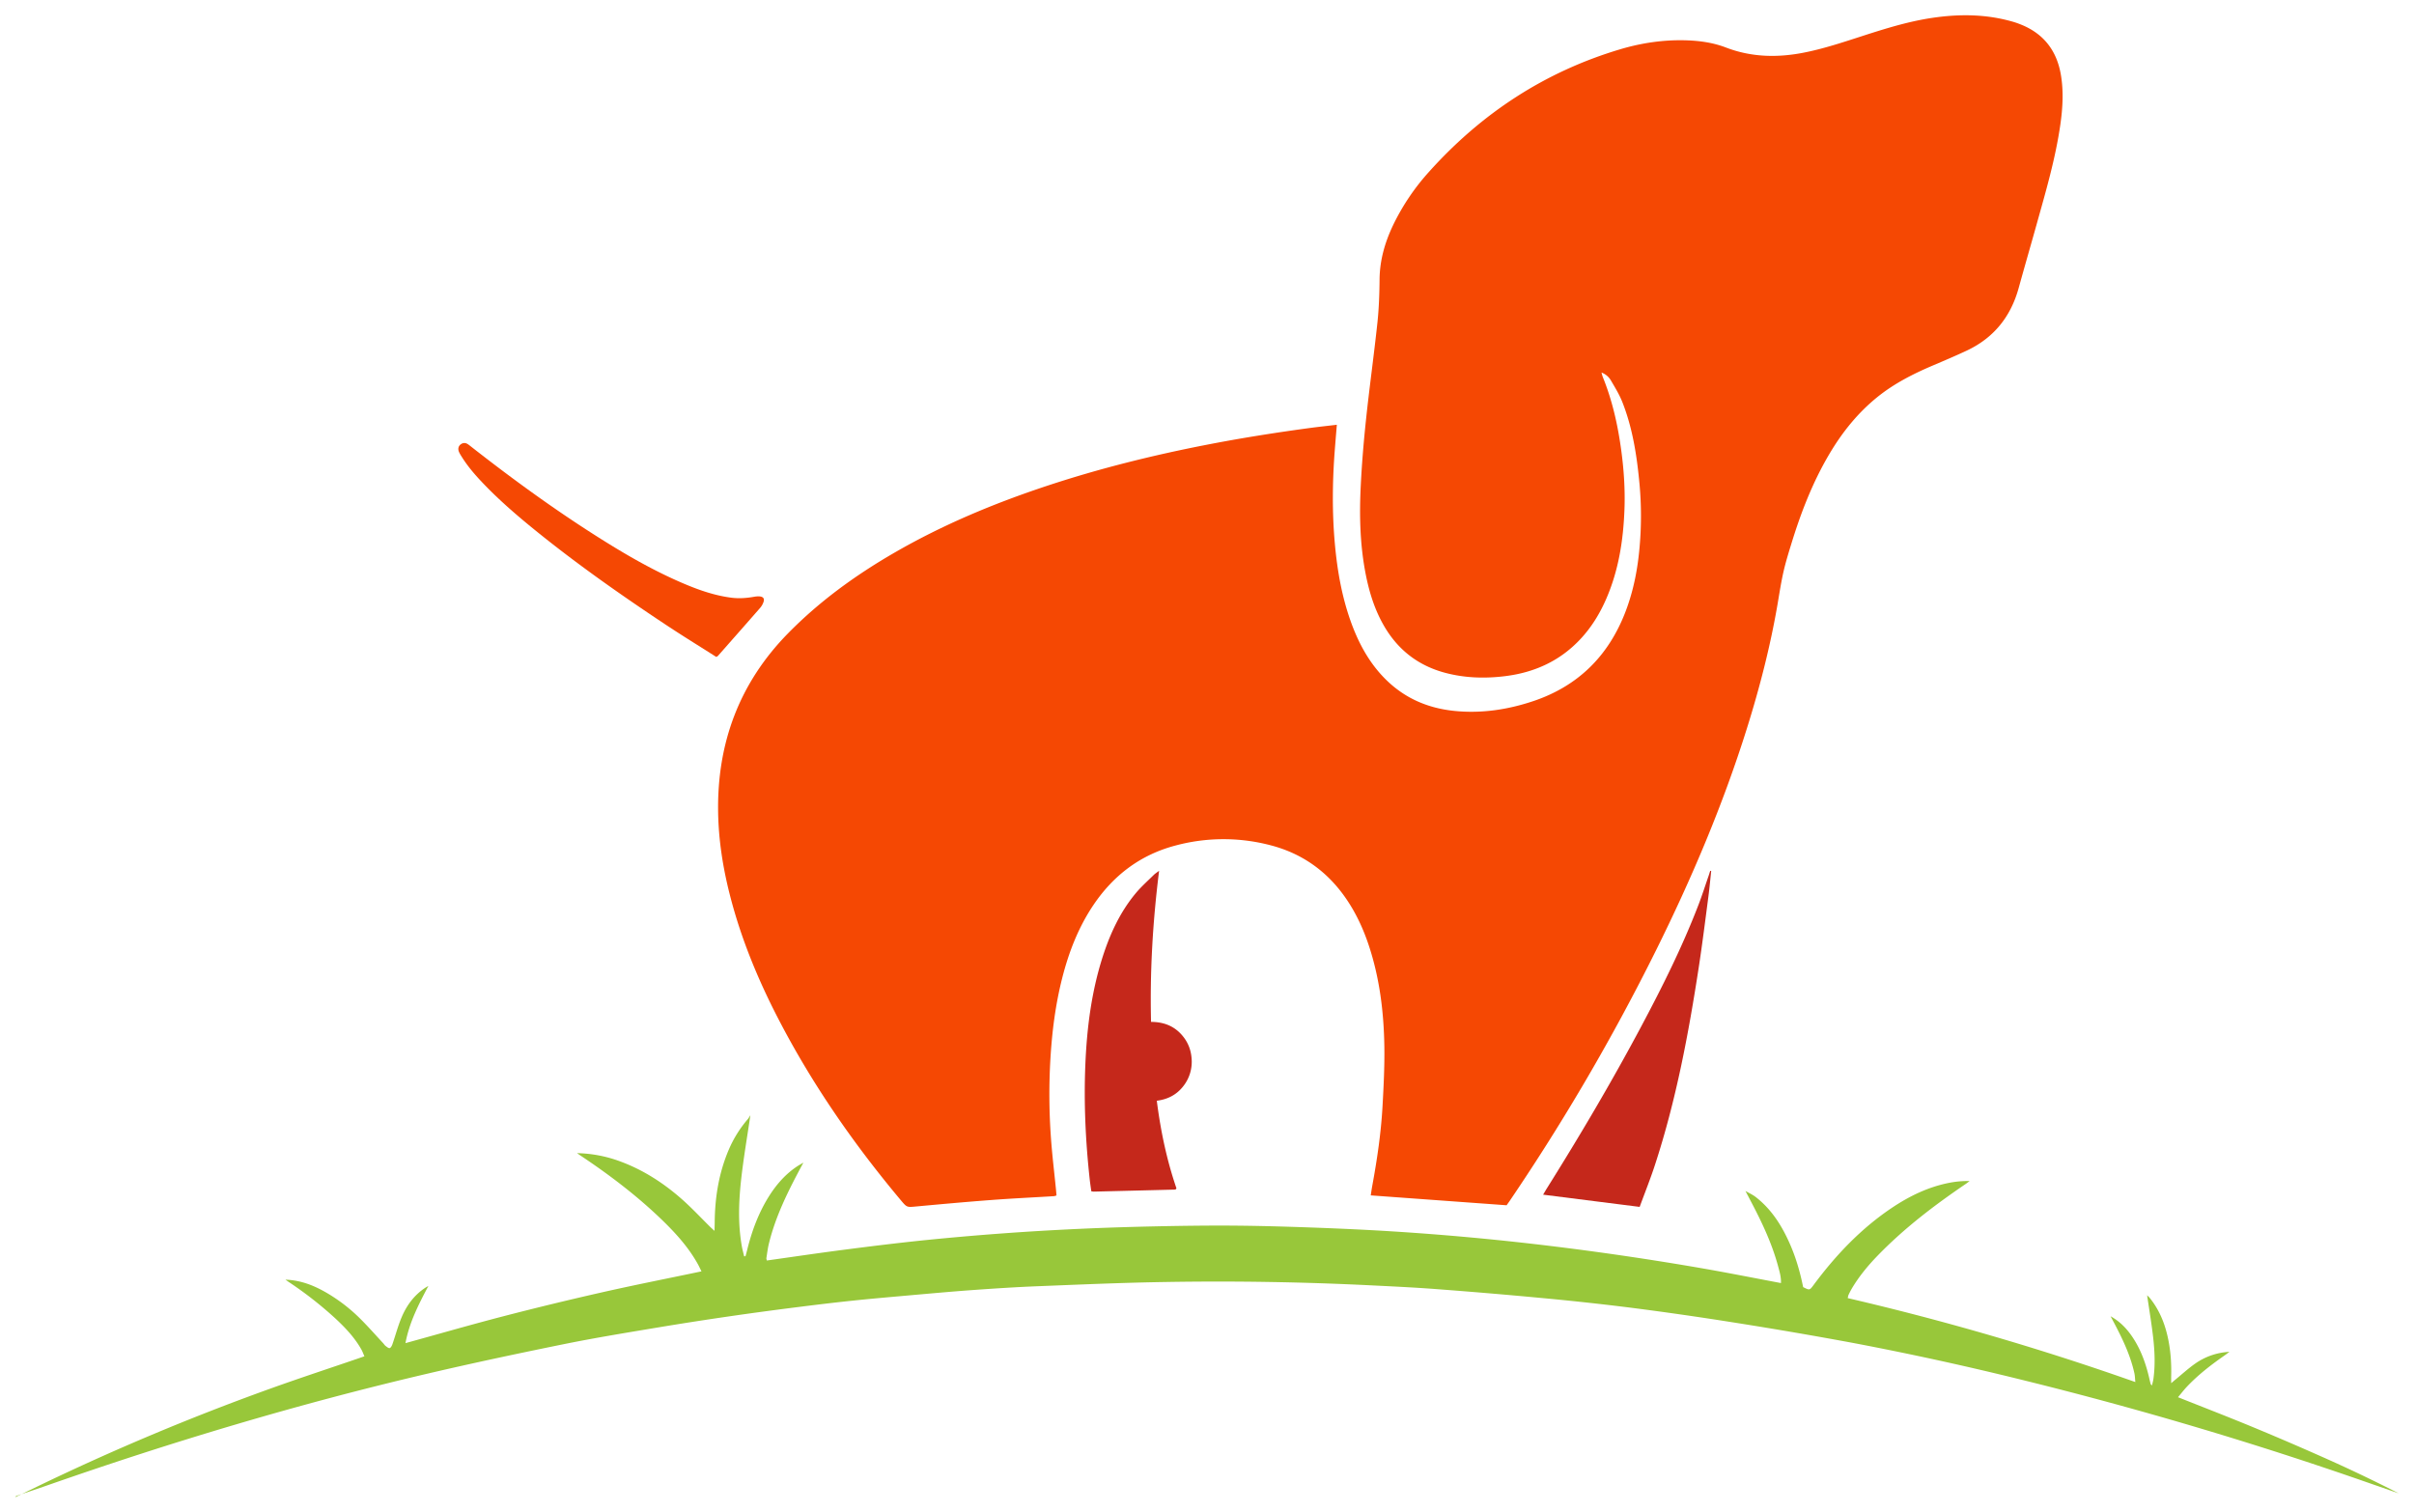 <svg width="158" height="99" xmlns="http://www.w3.org/2000/svg"><g fill="none" fill-rule="evenodd"><path d="M87.498 27.804c-.046.563-.088 1.063-.127 1.563-.166 2.103-.19 4.204.005 6.308.155 1.674.443 3.32 1 4.91.509 1.454 1.217 2.79 2.32 3.885 1.256 1.247 2.782 1.896 4.522 2.067 1.76.174 3.474-.086 5.14-.645 2.943-.988 4.941-2.977 6.046-5.885.522-1.375.795-2.806.916-4.27a23.132 23.132 0 0 0-.01-4.041c-.17-1.836-.445-3.654-1.126-5.38-.193-.486-.471-.942-.737-1.395a1.19 1.19 0 0 0-.628-.536c.037.125.056.216.09.302.628 1.55.986 3.169 1.208 4.822.172 1.277.254 2.56.206 3.847-.075 2.003-.38 3.96-1.18 5.815-.427.991-.984 1.9-1.724 2.685-1.332 1.416-2.992 2.163-4.892 2.401-1.315.164-2.623.129-3.914-.21-1.789-.47-3.137-1.517-4.056-3.13-.625-1.095-.977-2.285-1.205-3.518-.34-1.833-.382-3.686-.292-5.54.072-1.483.196-2.967.353-4.444.224-2.105.518-4.201.742-6.305.1-.938.131-1.886.14-2.83.014-1.265.356-2.436.894-3.56a14.74 14.74 0 0 1 2.358-3.491c3.428-3.817 7.563-6.527 12.475-7.997 1.448-.433 2.93-.648 4.447-.589.856.034 1.698.161 2.498.468 1.682.644 3.395.674 5.136.326 1.501-.3 2.941-.813 4.396-1.274 1.29-.408 2.587-.785 3.927-.987 1.802-.273 3.592-.26 5.356.257.192.057.38.127.565.204 1.453.608 2.28 1.716 2.541 3.263.182 1.08.12 2.162-.033 3.239-.319 2.238-.956 4.401-1.562 6.571-.387 1.382-.786 2.76-1.168 4.142-.52 1.884-1.633 3.268-3.397 4.097-.725.34-1.464.654-2.201.967-1.296.55-2.545 1.183-3.65 2.074-1.297 1.047-2.318 2.328-3.162 3.76-1.086 1.843-1.85 3.824-2.475 5.864-.185.6-.37 1.204-.51 1.817-.155.686-.262 1.384-.38 2.079-.474 2.773-1.173 5.489-2.013 8.17-1.574 5.02-3.624 9.845-5.96 14.55a140.47 140.47 0 0 1-9.545 16.347c-.077.114-.158.225-.222.316l-8.893-.647c.034-.218.065-.44.106-.659.314-1.71.568-3.431.665-5.169.072-1.295.139-2.595.12-3.891-.033-2.263-.305-4.498-1.024-6.66-.36-1.08-.835-2.104-1.48-3.044-1.217-1.773-2.86-2.95-4.927-3.49a12.108 12.108 0 0 0-6.24.013c-2.277.6-4.048 1.932-5.365 3.885-.99 1.467-1.618 3.094-2.052 4.801-.442 1.74-.665 3.51-.77 5.301a39.78 39.78 0 0 0 .03 5.065c.079 1.156.221 2.307.335 3.46.012.125.021.25.034.395-.068.018-.123.042-.18.046-1.362.083-2.725.147-4.086.25-1.634.122-3.267.271-4.9.422-.62.057-.619.074-1.014-.397-3.096-3.691-5.83-7.63-8.047-11.922-1.337-2.59-2.442-5.272-3.16-8.106-.449-1.765-.73-3.555-.76-5.377-.074-4.528 1.387-8.454 4.563-11.7 2.072-2.116 4.446-3.831 7-5.305 3.161-1.825 6.51-3.219 9.963-4.363 3.403-1.127 6.873-1.99 10.388-2.676 2.248-.44 4.51-.798 6.778-1.105.581-.079 1.165-.14 1.804-.216" fill="#F54803"/><path d="M114.239 77.956c.225.13.468.238.673.396 1.058.82 1.741 1.923 2.269 3.14.385.89.647 1.817.838 2.758.42.215.424.212.681-.135 1.438-1.938 3.076-3.668 5.076-5.02 1.18-.797 2.442-1.412 3.847-1.679.418-.08.843-.116 1.294-.11-.08.06-.157.123-.24.18-2.05 1.392-4.017 2.888-5.755 4.675-.654.672-1.252 1.393-1.732 2.208a5.362 5.362 0 0 0-.208.407c-.02.042-.023.094-.045.195a176.2 176.2 0 0 1 18.824 5.494c-.025-.24-.025-.413-.062-.576-.244-1.103-.713-2.117-1.23-3.11-.097-.186-.196-.37-.328-.62.628.351 1.054.807 1.413 1.333.572.842.904 1.785 1.129 2.772.025.112.053.223.083.333.006.022.032.038.082.095.037-.16.076-.289.095-.421.13-.93.085-1.86-.023-2.785-.105-.896-.255-1.788-.388-2.7.057.056.123.112.177.179.694.862 1.061 1.867 1.251 2.95.124.705.166 1.416.148 2.132-.004.138 0 .276 0 .491.13-.11.208-.178.289-.244.43-.351.84-.73 1.294-1.045a4.244 4.244 0 0 1 2.228-.76c-.126.094-.222.168-.321.237-.882.615-1.732 1.268-2.473 2.056-.188.2-.356.42-.571.676 1.672.665 3.295 1.291 4.901 1.957 1.615.668 3.22 1.36 4.816 2.072A98.886 98.886 0 0 1 157 97.75l-2.265-.788a249.856 249.856 0 0 0-22.238-6.602 204.65 204.65 0 0 0-11.218-2.456 284.983 284.983 0 0 0-7.756-1.33 223.164 223.164 0 0 0-6.745-.97 177.672 177.672 0 0 0-5.877-.64c-2.3-.218-4.602-.41-6.906-.584-1.452-.11-2.908-.177-4.363-.25a202.43 202.43 0 0 0-13.336-.214c-2.788.043-5.574.165-8.36.276-1.443.057-2.885.152-4.325.255-1.39.1-2.778.228-4.167.35-1.2.107-2.401.21-3.6.336-1.223.128-2.445.275-3.665.43a233.18 233.18 0 0 0-8.98 1.306c-2.092.35-4.186.689-6.265 1.11-2.988.606-5.973 1.24-8.943 1.934-8.417 1.968-16.69 4.446-24.855 7.301-.687.24-1.379.468-2.067.704-.028.01-.046.053-.07.08l.004.002 1.382-.67a157.672 157.672 0 0 1 15.257-6.416c1.926-.694 3.873-1.332 5.81-1.996.118-.04.235-.082.399-.139-.073-.164-.125-.316-.203-.453-.443-.783-1.053-1.424-1.703-2.029a24.8 24.8 0 0 0-3.01-2.358l-.253-.175c1.059.037 1.941.411 2.782.91a10.978 10.978 0 0 1 2.198 1.729c.49.494.95 1.017 1.424 1.527.051.056.09.127.15.17.084.063.194.16.269.142.075-.019.144-.152.178-.248.208-.6.368-1.219.617-1.8.336-.782.838-1.449 1.562-1.918.039-.025.08-.047.176-.102-.64 1.216-1.245 2.38-1.5 3.744 2.173-.599 4.289-1.21 6.42-1.762a212.585 212.585 0 0 1 6.44-1.562c2.151-.487 4.315-.912 6.515-1.374-.092-.184-.164-.344-.25-.496-.595-1.064-1.397-1.959-2.26-2.8-1.665-1.62-3.503-3.016-5.429-4.298l-.206-.144a8.594 8.594 0 0 1 2.837.545c1.53.566 2.878 1.445 4.094 2.53.62.555 1.192 1.168 1.786 1.754.067.066.138.128.28.258.006-.244.013-.402.014-.56.013-1.647.276-3.246.925-4.765a7.722 7.722 0 0 1 1.246-1.995c.056-.066.096-.146.164-.25-.212 1.448-.45 2.816-.603 4.193-.162 1.458-.215 2.925.043 4.383.039.22.1.437.15.655l.09.001c.037-.137.075-.274.109-.412.304-1.23.737-2.407 1.409-3.484.496-.795 1.1-1.487 1.884-2.003.1-.066.207-.123.388-.23-.946 1.751-1.806 3.444-2.261 5.31-.075.309-.111.627-.162.941-.006.034.012.071.028.156 1.688-.237 3.37-.487 5.057-.705 1.705-.221 3.413-.431 5.123-.609a183.913 183.913 0 0 1 10.218-.755c1.718-.08 3.439-.133 5.16-.169 1.707-.035 3.416-.058 5.124-.044 1.709.015 3.417.066 5.124.128 1.707.063 3.414.14 5.118.247a178.555 178.555 0 0 1 10.24.94 197.818 197.818 0 0 1 10.17 1.498c1.675.293 3.345.626 5.044.946.015-.389-.085-.716-.172-1.043-.406-1.535-1.082-2.955-1.82-4.349l-.334-.64-.002.001z" fill="#98C73A"/><path d="M75.865 57c-.415 3.327-.608 6.587-.527 9.89.793.002 1.478.246 2.01.85.377.427.594.932.641 1.506a2.58 2.58 0 0 1-.58 1.902c-.437.536-1.01.818-1.694.903.25 1.981.654 3.89 1.286 5.735l-.028.042c-.008.01-.015.022-.025.025a.24.24 0 0 1-.07.015 6196.7 6196.7 0 0 1-5.284.132c-.046 0-.093-.011-.166-.02-.035-.257-.075-.512-.103-.768-.274-2.497-.392-5.002-.288-7.513.095-2.313.377-4.6 1.056-6.818.494-1.61 1.17-3.127 2.246-4.416.358-.43.781-.803 1.179-1.197.084-.083.186-.145.347-.268m36.135.014c-.06.55-.108 1.1-.18 1.65-.202 1.536-.393 3.075-.627 4.607-.673 4.393-1.492 8.753-2.873 12.979-.3.919-.66 1.817-1.002 2.75L101 78.2c.077-.13.145-.252.218-.37 2.18-3.477 4.27-7.012 6.203-10.642 1.375-2.58 2.683-5.197 3.738-7.937.247-.64.455-1.296.68-1.945.035-.102.065-.204.098-.306l.063.014" fill="#C5281B"/><path d="M46.879 43c-1.11-.707-2.236-1.398-3.336-2.129-3.034-2.014-6.012-4.11-8.836-6.424-1.072-.88-2.116-1.794-3.077-2.8-.52-.543-1.013-1.11-1.413-1.753-.066-.107-.135-.214-.182-.33-.075-.186-.027-.368.116-.475.158-.12.323-.117.484-.005.081.056.159.12.237.181 2.508 1.964 5.076 3.84 7.751 5.562 1.972 1.268 3.984 2.464 6.143 3.38.997.423 2.016.776 3.096.916.5.064.99.03 1.48-.057.133-.024.273-.04.406-.023.225.03.3.161.22.376a1.18 1.18 0 0 1-.203.357c-.922 1.057-1.85 2.108-2.778 3.16-.024.027-.064.038-.108.064" fill="#F54803"/></g></svg>